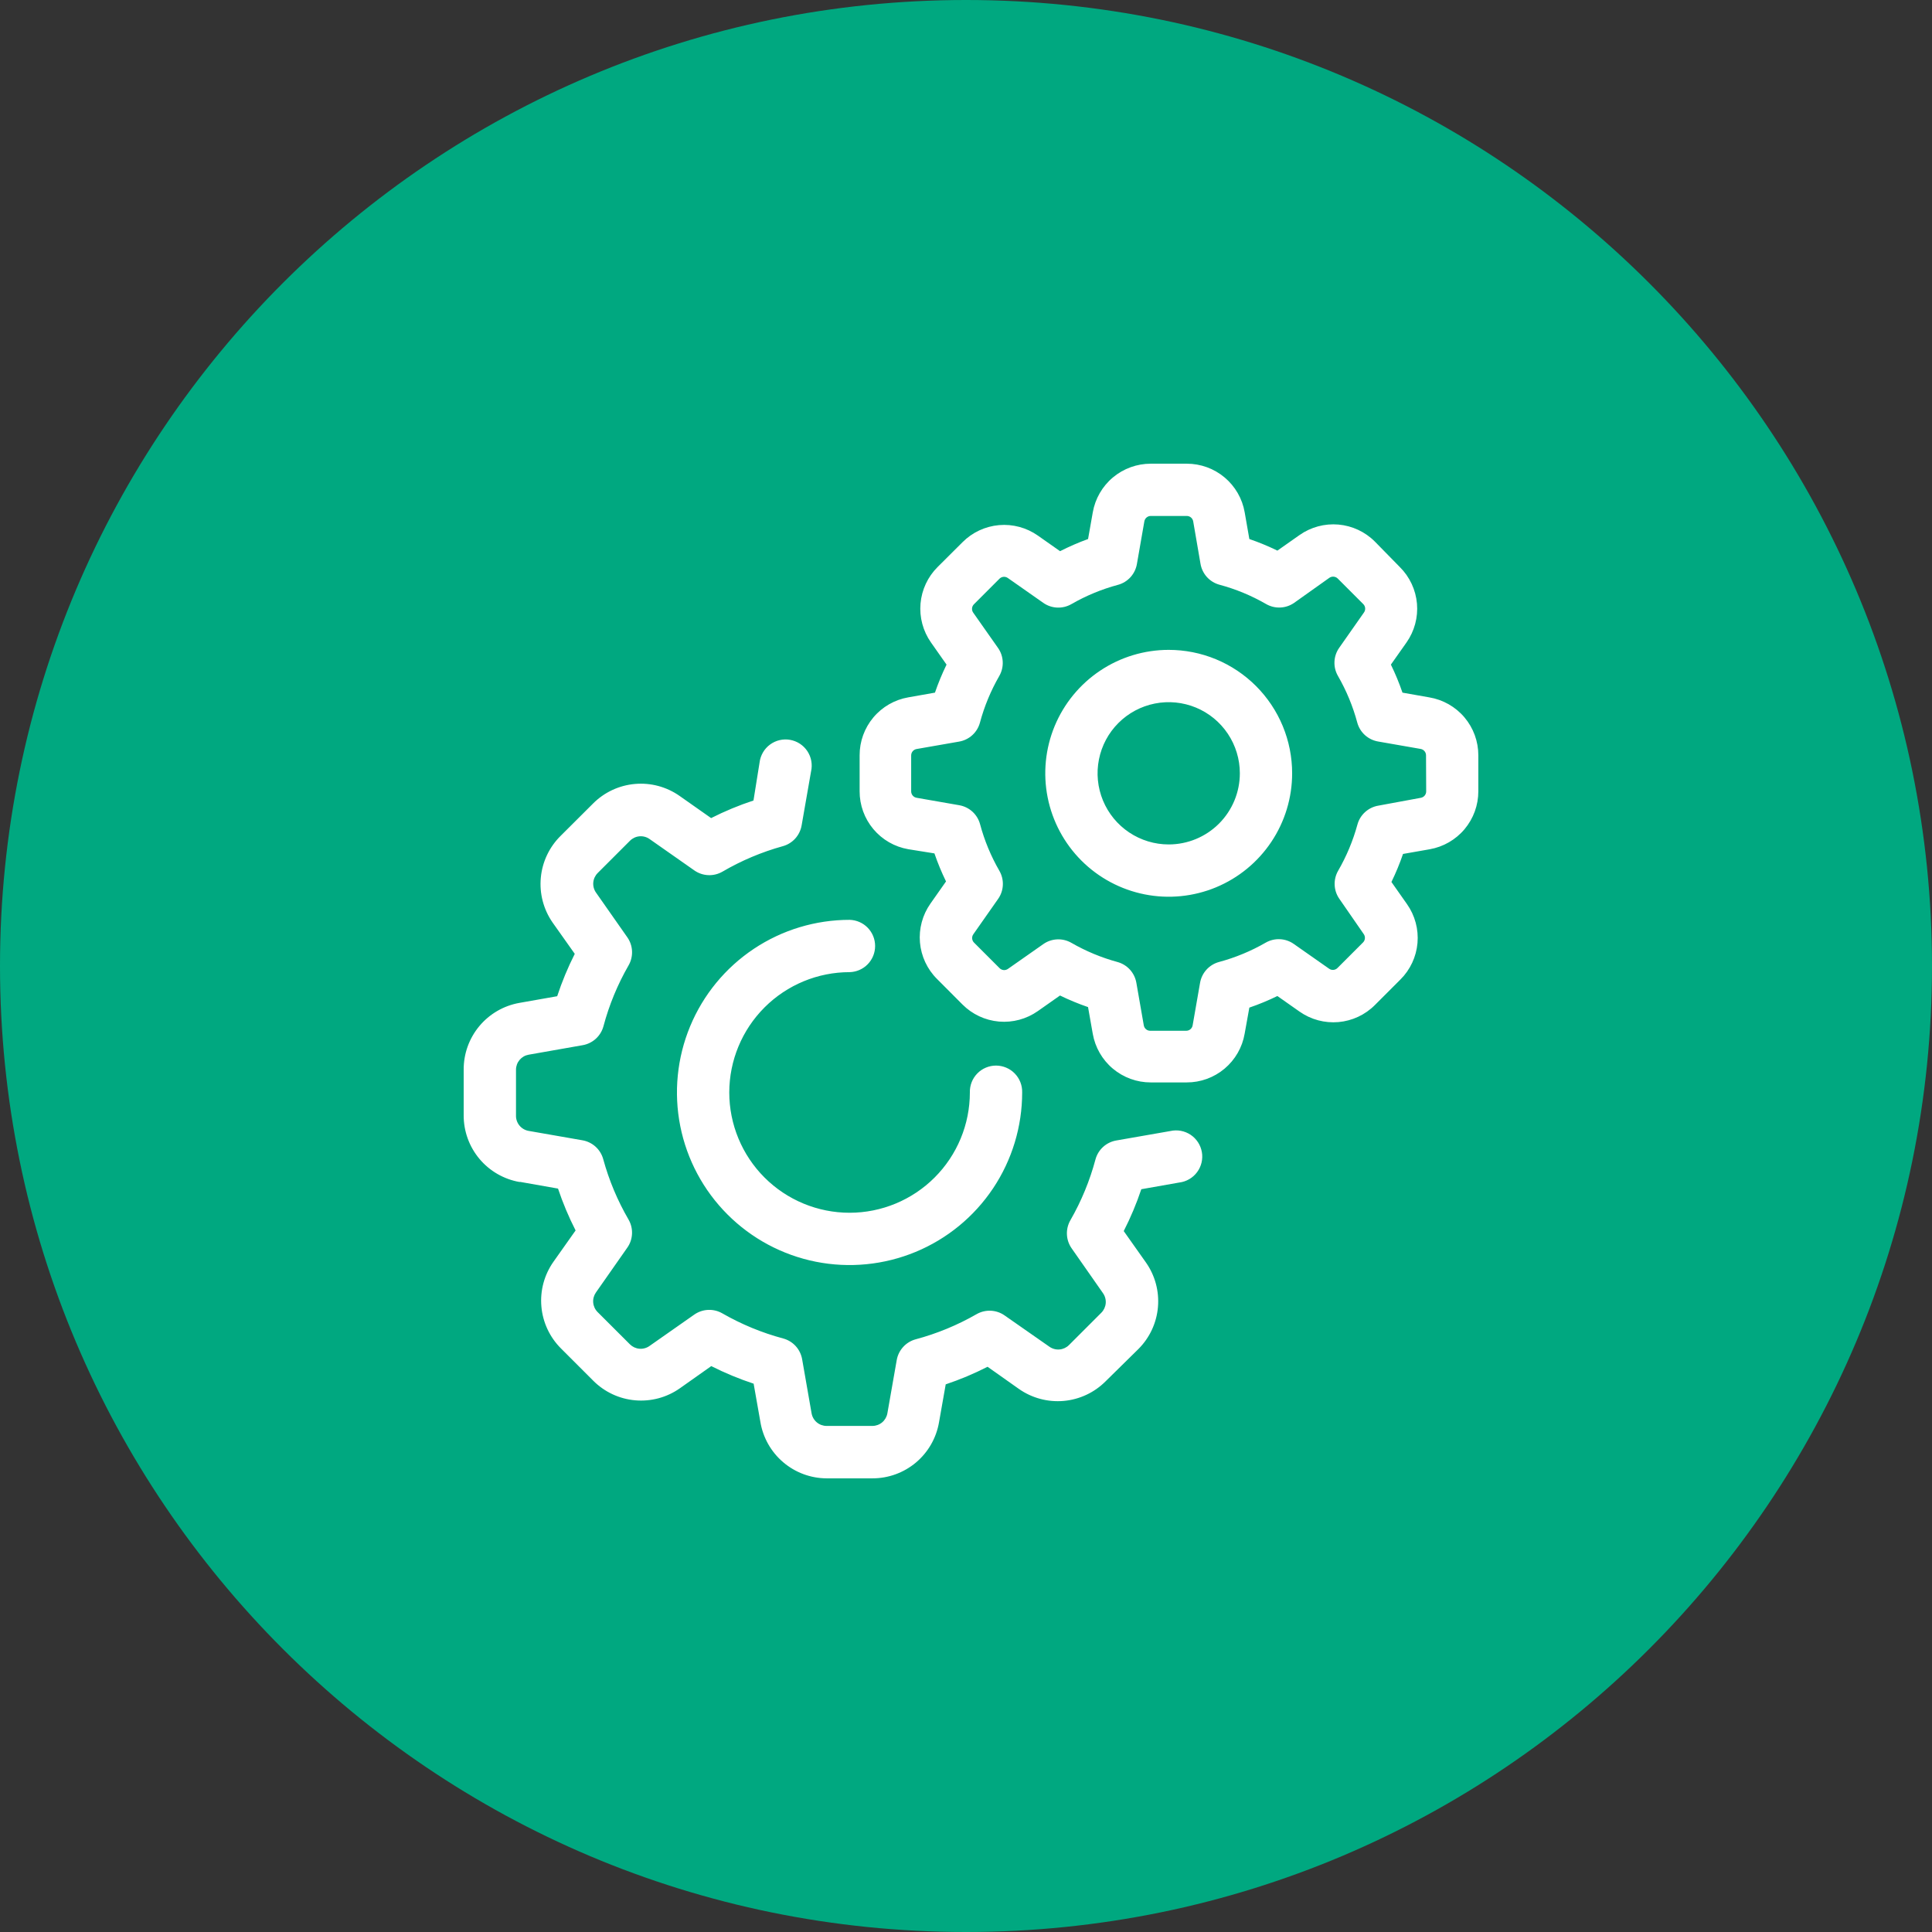 <svg width="100" height="100" viewBox="0 0 100 100" fill="none" xmlns="http://www.w3.org/2000/svg">
<rect x="0" y="0" width="100" height="100" fill="#333333" stroke="none"/>
<path d="M50 100C77.614 100 100 77.614 100 50C100 22.386 77.614 0 50 0C22.386 0 0 22.386 0 50C0 77.614 22.386 100 50 100Z" fill="#00A880"/>
<g clip-path="url(#clip0_2990_95781)">
<path d="M37.747 56.545C37.747 58.196 38.403 59.78 39.571 60.948C40.738 62.115 42.322 62.772 43.974 62.772C45.625 62.772 47.209 62.115 48.376 60.948C49.544 59.78 50.2 58.196 50.2 56.545C50.195 56.364 50.227 56.184 50.292 56.016C50.358 55.847 50.457 55.694 50.583 55.564C50.709 55.434 50.86 55.331 51.027 55.261C51.194 55.191 51.373 55.154 51.553 55.154C51.734 55.154 51.913 55.191 52.08 55.261C52.247 55.331 52.398 55.434 52.524 55.564C52.65 55.694 52.749 55.847 52.815 56.016C52.881 56.184 52.912 56.364 52.907 56.545C52.907 58.312 52.383 60.04 51.401 61.509C50.419 62.978 49.023 64.124 47.391 64.799C45.758 65.475 43.961 65.652 42.228 65.307C40.495 64.962 38.903 64.11 37.654 62.86C36.404 61.61 35.554 60.018 35.21 58.284C34.866 56.551 35.044 54.754 35.721 53.122C36.398 51.49 37.544 50.095 39.014 49.114C40.484 48.133 42.212 47.61 43.979 47.611C44.332 47.621 44.667 47.767 44.913 48.02C45.159 48.273 45.296 48.612 45.296 48.965C45.296 49.317 45.159 49.656 44.913 49.909C44.667 50.162 44.332 50.308 43.979 50.318C42.327 50.318 40.743 50.974 39.575 52.141C38.406 53.309 37.749 54.892 37.747 56.544V56.545ZM26.918 61.174L28.883 61.521C29.132 62.265 29.436 62.989 29.793 63.687L28.645 65.311C28.171 65.984 27.95 66.803 28.022 67.624C28.093 68.444 28.452 69.213 29.035 69.794L30.708 71.467C31.289 72.05 32.058 72.409 32.878 72.48C33.699 72.552 34.518 72.331 35.191 71.857L36.815 70.709C37.522 71.067 38.255 71.371 39.008 71.619L39.355 73.584C39.487 74.4 39.904 75.144 40.533 75.681C41.162 76.219 41.961 76.516 42.788 76.519H45.154C45.979 76.521 46.778 76.231 47.409 75.7C48.04 75.169 48.463 74.432 48.603 73.619L48.95 71.654C49.694 71.405 50.417 71.1 51.116 70.744L52.74 71.892C53.414 72.364 54.233 72.583 55.052 72.512C55.872 72.44 56.64 72.082 57.222 71.5L58.922 69.827C59.505 69.246 59.864 68.477 59.935 67.657C60.007 66.836 59.786 66.017 59.312 65.344L58.164 63.72C58.521 63.022 58.825 62.297 59.074 61.554L61.039 61.207C61.221 61.185 61.397 61.126 61.556 61.033C61.715 60.941 61.853 60.817 61.962 60.669C62.072 60.522 62.15 60.353 62.192 60.175C62.234 59.996 62.24 59.811 62.208 59.63C62.176 59.449 62.108 59.276 62.008 59.123C61.907 58.969 61.777 58.837 61.624 58.735C61.471 58.634 61.299 58.564 61.118 58.531C60.938 58.498 60.752 58.502 60.573 58.543L57.785 59.03C57.53 59.073 57.292 59.188 57.1 59.361C56.908 59.535 56.77 59.76 56.702 60.01C56.407 61.112 55.971 62.172 55.402 63.161C55.274 63.384 55.212 63.639 55.224 63.896C55.235 64.153 55.319 64.401 55.467 64.612L57.091 66.935C57.198 67.087 57.248 67.272 57.232 67.457C57.216 67.642 57.135 67.816 57.004 67.947L55.331 69.62C55.2 69.751 55.026 69.832 54.841 69.848C54.656 69.864 54.471 69.814 54.319 69.707L52 68.088C51.789 67.939 51.539 67.854 51.282 67.843C51.024 67.831 50.768 67.894 50.544 68.023C49.555 68.591 48.495 69.028 47.393 69.323C47.143 69.391 46.918 69.529 46.745 69.721C46.571 69.913 46.456 70.151 46.413 70.406L45.931 73.151C45.899 73.335 45.803 73.501 45.661 73.621C45.518 73.741 45.337 73.806 45.151 73.806H42.787C42.601 73.806 42.42 73.741 42.277 73.621C42.135 73.501 42.039 73.335 42.007 73.151L41.52 70.363C41.477 70.108 41.362 69.87 41.189 69.678C41.015 69.486 40.79 69.348 40.54 69.28C39.438 68.985 38.379 68.548 37.389 67.98C37.165 67.851 36.91 67.788 36.651 67.8C36.394 67.811 36.144 67.897 35.933 68.045L33.616 69.669C33.464 69.776 33.279 69.826 33.094 69.81C32.909 69.794 32.736 69.713 32.604 69.582L30.93 67.91C30.799 67.778 30.719 67.605 30.704 67.421C30.688 67.236 30.738 67.052 30.844 66.9L32.468 64.58C32.617 64.369 32.702 64.12 32.713 63.861C32.725 63.603 32.662 63.348 32.533 63.124C31.963 62.144 31.523 61.094 31.223 60C31.155 59.75 31.017 59.525 30.825 59.351C30.633 59.178 30.395 59.063 30.14 59.02L27.352 58.533C27.166 58.498 26.998 58.397 26.88 58.249C26.762 58.101 26.701 57.915 26.708 57.726V55.365C26.709 55.18 26.775 55.001 26.895 54.859C27.015 54.718 27.18 54.623 27.363 54.591L30.151 54.1C30.406 54.057 30.644 53.942 30.836 53.769C31.028 53.595 31.166 53.37 31.234 53.12C31.528 52.017 31.965 50.958 32.534 49.969C32.663 49.745 32.726 49.489 32.714 49.231C32.703 48.974 32.618 48.724 32.469 48.513L30.849 46.2C30.742 46.048 30.692 45.863 30.708 45.678C30.724 45.493 30.805 45.319 30.936 45.188L32.609 43.515C32.741 43.384 32.914 43.303 33.099 43.287C33.284 43.271 33.469 43.321 33.621 43.428L35.938 45.052C36.149 45.201 36.399 45.286 36.657 45.297C36.914 45.309 37.17 45.246 37.394 45.117C38.373 44.545 39.421 44.103 40.513 43.8C40.763 43.732 40.988 43.594 41.162 43.402C41.335 43.21 41.45 42.972 41.493 42.717L41.98 39.929C42.021 39.75 42.025 39.565 41.992 39.384C41.959 39.203 41.889 39.031 41.788 38.878C41.686 38.725 41.554 38.595 41.401 38.494C41.247 38.394 41.074 38.326 40.893 38.294C40.712 38.262 40.527 38.268 40.348 38.31C40.169 38.352 40.001 38.431 39.854 38.54C39.706 38.649 39.582 38.788 39.49 38.946C39.398 39.105 39.338 39.281 39.316 39.463L39 41.434C38.247 41.682 37.514 41.986 36.807 42.344L35.18 41.2C34.507 40.726 33.688 40.505 32.867 40.577C32.047 40.648 31.278 41.007 30.697 41.59L29.024 43.258C28.436 43.836 28.07 44.604 27.993 45.425C27.915 46.246 28.13 47.069 28.6 47.747L29.75 49.371C29.392 50.078 29.088 50.811 28.84 51.564L26.875 51.911C26.066 52.056 25.334 52.482 24.808 53.114C24.282 53.746 23.996 54.543 24 55.365V57.731C23.998 58.554 24.287 59.352 24.816 59.983C25.345 60.614 26.08 61.038 26.891 61.18L26.918 61.174ZM76.518 39.095V40.958C76.519 41.675 76.266 42.368 75.806 42.917C75.345 43.466 74.706 43.834 74 43.958L72.62 44.2C72.45 44.696 72.25 45.18 72.02 45.651L72.827 46.799C73.239 47.385 73.431 48.098 73.369 48.811C73.306 49.525 72.994 50.194 72.486 50.699L71.165 52.02C70.66 52.528 69.991 52.84 69.277 52.903C68.564 52.965 67.851 52.773 67.265 52.361L66.117 51.554C65.646 51.784 65.162 51.984 64.666 52.154L64.422 53.508C64.3 54.214 63.931 54.854 63.382 55.315C62.833 55.776 62.139 56.028 61.422 56.026H59.561C58.845 56.027 58.151 55.774 57.602 55.314C57.053 54.853 56.685 54.214 56.561 53.508L56.317 52.127C55.822 51.957 55.337 51.757 54.866 51.527L53.718 52.334C53.132 52.746 52.419 52.938 51.706 52.876C50.992 52.813 50.324 52.501 49.818 51.993L48.5 50.671C47.992 50.166 47.68 49.497 47.617 48.783C47.555 48.07 47.747 47.357 48.159 46.771L48.966 45.623C48.736 45.152 48.536 44.668 48.366 44.172L47.012 43.955C46.306 43.833 45.666 43.464 45.205 42.915C44.744 42.366 44.492 41.672 44.494 40.955V39.095C44.492 38.378 44.744 37.684 45.205 37.135C45.666 36.586 46.306 36.218 47.012 36.095L48.393 35.851C48.563 35.355 48.763 34.871 48.993 34.4L48.186 33.252C47.775 32.666 47.584 31.953 47.646 31.24C47.709 30.526 48.02 29.858 48.527 29.352L49.821 28.063C50.327 27.555 50.995 27.243 51.709 27.18C52.422 27.118 53.135 27.31 53.721 27.722L54.869 28.529C55.339 28.29 55.822 28.079 56.318 27.9L56.562 26.519C56.686 25.813 57.054 25.174 57.603 24.713C58.152 24.253 58.846 24 59.562 24.001H61.425C62.142 23.999 62.836 24.251 63.385 24.712C63.934 25.173 64.303 25.813 64.425 26.519L64.666 27.9C65.162 28.07 65.646 28.27 66.117 28.5L67.265 27.693C67.851 27.281 68.564 27.089 69.277 27.151C69.991 27.214 70.66 27.526 71.165 28.034L72.459 29.355C72.967 29.86 73.279 30.529 73.342 31.243C73.404 31.956 73.212 32.669 72.8 33.255L71.992 34.4C72.222 34.871 72.422 35.355 72.592 35.851L73.973 36.095C74.684 36.212 75.331 36.578 75.797 37.127C76.263 37.677 76.519 38.374 76.518 39.095ZM73.811 39.095C73.811 39.016 73.783 38.94 73.733 38.88C73.682 38.82 73.612 38.779 73.535 38.765L71.335 38.381C71.08 38.338 70.842 38.223 70.65 38.05C70.458 37.876 70.32 37.651 70.252 37.401C70.025 36.556 69.689 35.744 69.252 34.986C69.123 34.762 69.06 34.507 69.072 34.248C69.083 33.99 69.168 33.741 69.317 33.53L70.6 31.7C70.646 31.635 70.667 31.556 70.66 31.477C70.653 31.397 70.619 31.323 70.562 31.267L69.241 29.945C69.185 29.889 69.11 29.855 69.031 29.848C68.952 29.841 68.873 29.862 68.808 29.907L66.989 31.2C66.778 31.349 66.528 31.434 66.27 31.445C66.013 31.457 65.757 31.394 65.533 31.265C64.775 30.828 63.963 30.491 63.118 30.265C62.868 30.197 62.643 30.059 62.469 29.867C62.296 29.675 62.181 29.437 62.138 29.182L61.759 26.982C61.745 26.905 61.704 26.835 61.644 26.784C61.584 26.734 61.508 26.706 61.429 26.706H59.561C59.482 26.706 59.405 26.735 59.344 26.787C59.284 26.838 59.244 26.91 59.231 26.988L58.847 29.188C58.804 29.443 58.689 29.681 58.516 29.873C58.342 30.065 58.117 30.203 57.867 30.271C57.022 30.498 56.21 30.834 55.452 31.271C55.228 31.399 54.971 31.461 54.713 31.448C54.455 31.436 54.206 31.35 53.995 31.2L52.165 29.917C52.1 29.871 52.021 29.85 51.942 29.857C51.862 29.863 51.788 29.898 51.732 29.955L50.411 31.277C50.354 31.333 50.32 31.407 50.313 31.486C50.306 31.566 50.327 31.645 50.373 31.71L51.656 33.535C51.805 33.746 51.89 33.995 51.901 34.254C51.913 34.511 51.85 34.767 51.721 34.991C51.284 35.749 50.948 36.561 50.721 37.406C50.653 37.656 50.515 37.881 50.323 38.055C50.131 38.228 49.893 38.343 49.638 38.386L47.438 38.77C47.361 38.784 47.291 38.825 47.24 38.885C47.19 38.945 47.162 39.021 47.162 39.1V40.963C47.162 41.042 47.191 41.119 47.243 41.18C47.294 41.24 47.366 41.28 47.444 41.293L49.644 41.677C49.899 41.72 50.137 41.835 50.329 42.008C50.521 42.182 50.659 42.407 50.727 42.657C50.953 43.502 51.29 44.314 51.727 45.072C51.856 45.296 51.919 45.551 51.907 45.809C51.896 46.068 51.811 46.317 51.662 46.528L50.379 48.358C50.333 48.423 50.312 48.502 50.319 48.581C50.326 48.661 50.36 48.735 50.417 48.791L51.738 50.112C51.794 50.169 51.868 50.203 51.948 50.21C52.027 50.217 52.106 50.196 52.171 50.15L54.001 48.867C54.212 48.718 54.462 48.633 54.72 48.622C54.977 48.61 55.233 48.673 55.457 48.802C56.205 49.233 57.006 49.566 57.839 49.793C58.089 49.861 58.314 49.999 58.488 50.191C58.661 50.383 58.776 50.621 58.819 50.876L59.203 53.076C59.217 53.153 59.258 53.223 59.318 53.274C59.378 53.324 59.454 53.352 59.533 53.352H61.4C61.479 53.352 61.555 53.324 61.615 53.274C61.675 53.223 61.716 53.153 61.73 53.076L62.114 50.876C62.157 50.621 62.272 50.383 62.446 50.191C62.619 49.999 62.844 49.861 63.094 49.793C63.939 49.566 64.751 49.23 65.509 48.793C65.733 48.664 65.989 48.601 66.246 48.613C66.504 48.624 66.754 48.709 66.965 48.858L68.795 50.141C68.86 50.187 68.939 50.208 69.019 50.201C69.098 50.194 69.172 50.16 69.228 50.103L70.549 48.782C70.606 48.726 70.641 48.652 70.647 48.572C70.654 48.493 70.633 48.414 70.587 48.349L69.325 46.524C69.177 46.313 69.093 46.065 69.082 45.808C69.07 45.551 69.132 45.296 69.26 45.073C69.695 44.322 70.031 43.517 70.26 42.68C70.328 42.43 70.466 42.205 70.658 42.032C70.85 41.858 71.088 41.743 71.343 41.7L73.543 41.294C73.62 41.28 73.69 41.239 73.741 41.179C73.791 41.119 73.819 41.043 73.819 40.964L73.811 39.095ZM66.881 40.026C66.881 41.29 66.506 42.525 65.804 43.575C65.102 44.626 64.104 45.445 62.937 45.929C61.77 46.412 60.485 46.539 59.246 46.292C58.006 46.046 56.868 45.437 55.974 44.544C55.081 43.65 54.472 42.512 54.226 41.272C53.979 40.033 54.106 38.748 54.589 37.581C55.073 36.414 55.892 35.416 56.943 34.714C57.993 34.012 59.228 33.637 60.492 33.637C61.331 33.637 62.162 33.802 62.937 34.123C63.712 34.444 64.416 34.915 65.01 35.508C65.603 36.102 66.074 36.806 66.395 37.581C66.716 38.356 66.881 39.187 66.881 40.026ZM64.174 40.026C64.174 39.298 63.958 38.586 63.553 37.98C63.149 37.375 62.574 36.903 61.901 36.624C61.228 36.346 60.488 36.273 59.774 36.415C59.059 36.557 58.403 36.907 57.889 37.422C57.373 37.937 57.023 38.593 56.881 39.308C56.739 40.022 56.812 40.762 57.09 41.435C57.369 42.108 57.841 42.683 58.446 43.087C59.052 43.492 59.764 43.708 60.492 43.708C61.469 43.708 62.405 43.32 63.096 42.63C63.786 41.939 64.174 41.002 64.174 40.026Z" fill="white"/>
</g>
<defs>
<clipPath id="clip0_2990_95781">
<rect width="52.518" height="52.518" fill="white" transform="translate(24 24)"/>
</clipPath>
</defs>
</svg>
